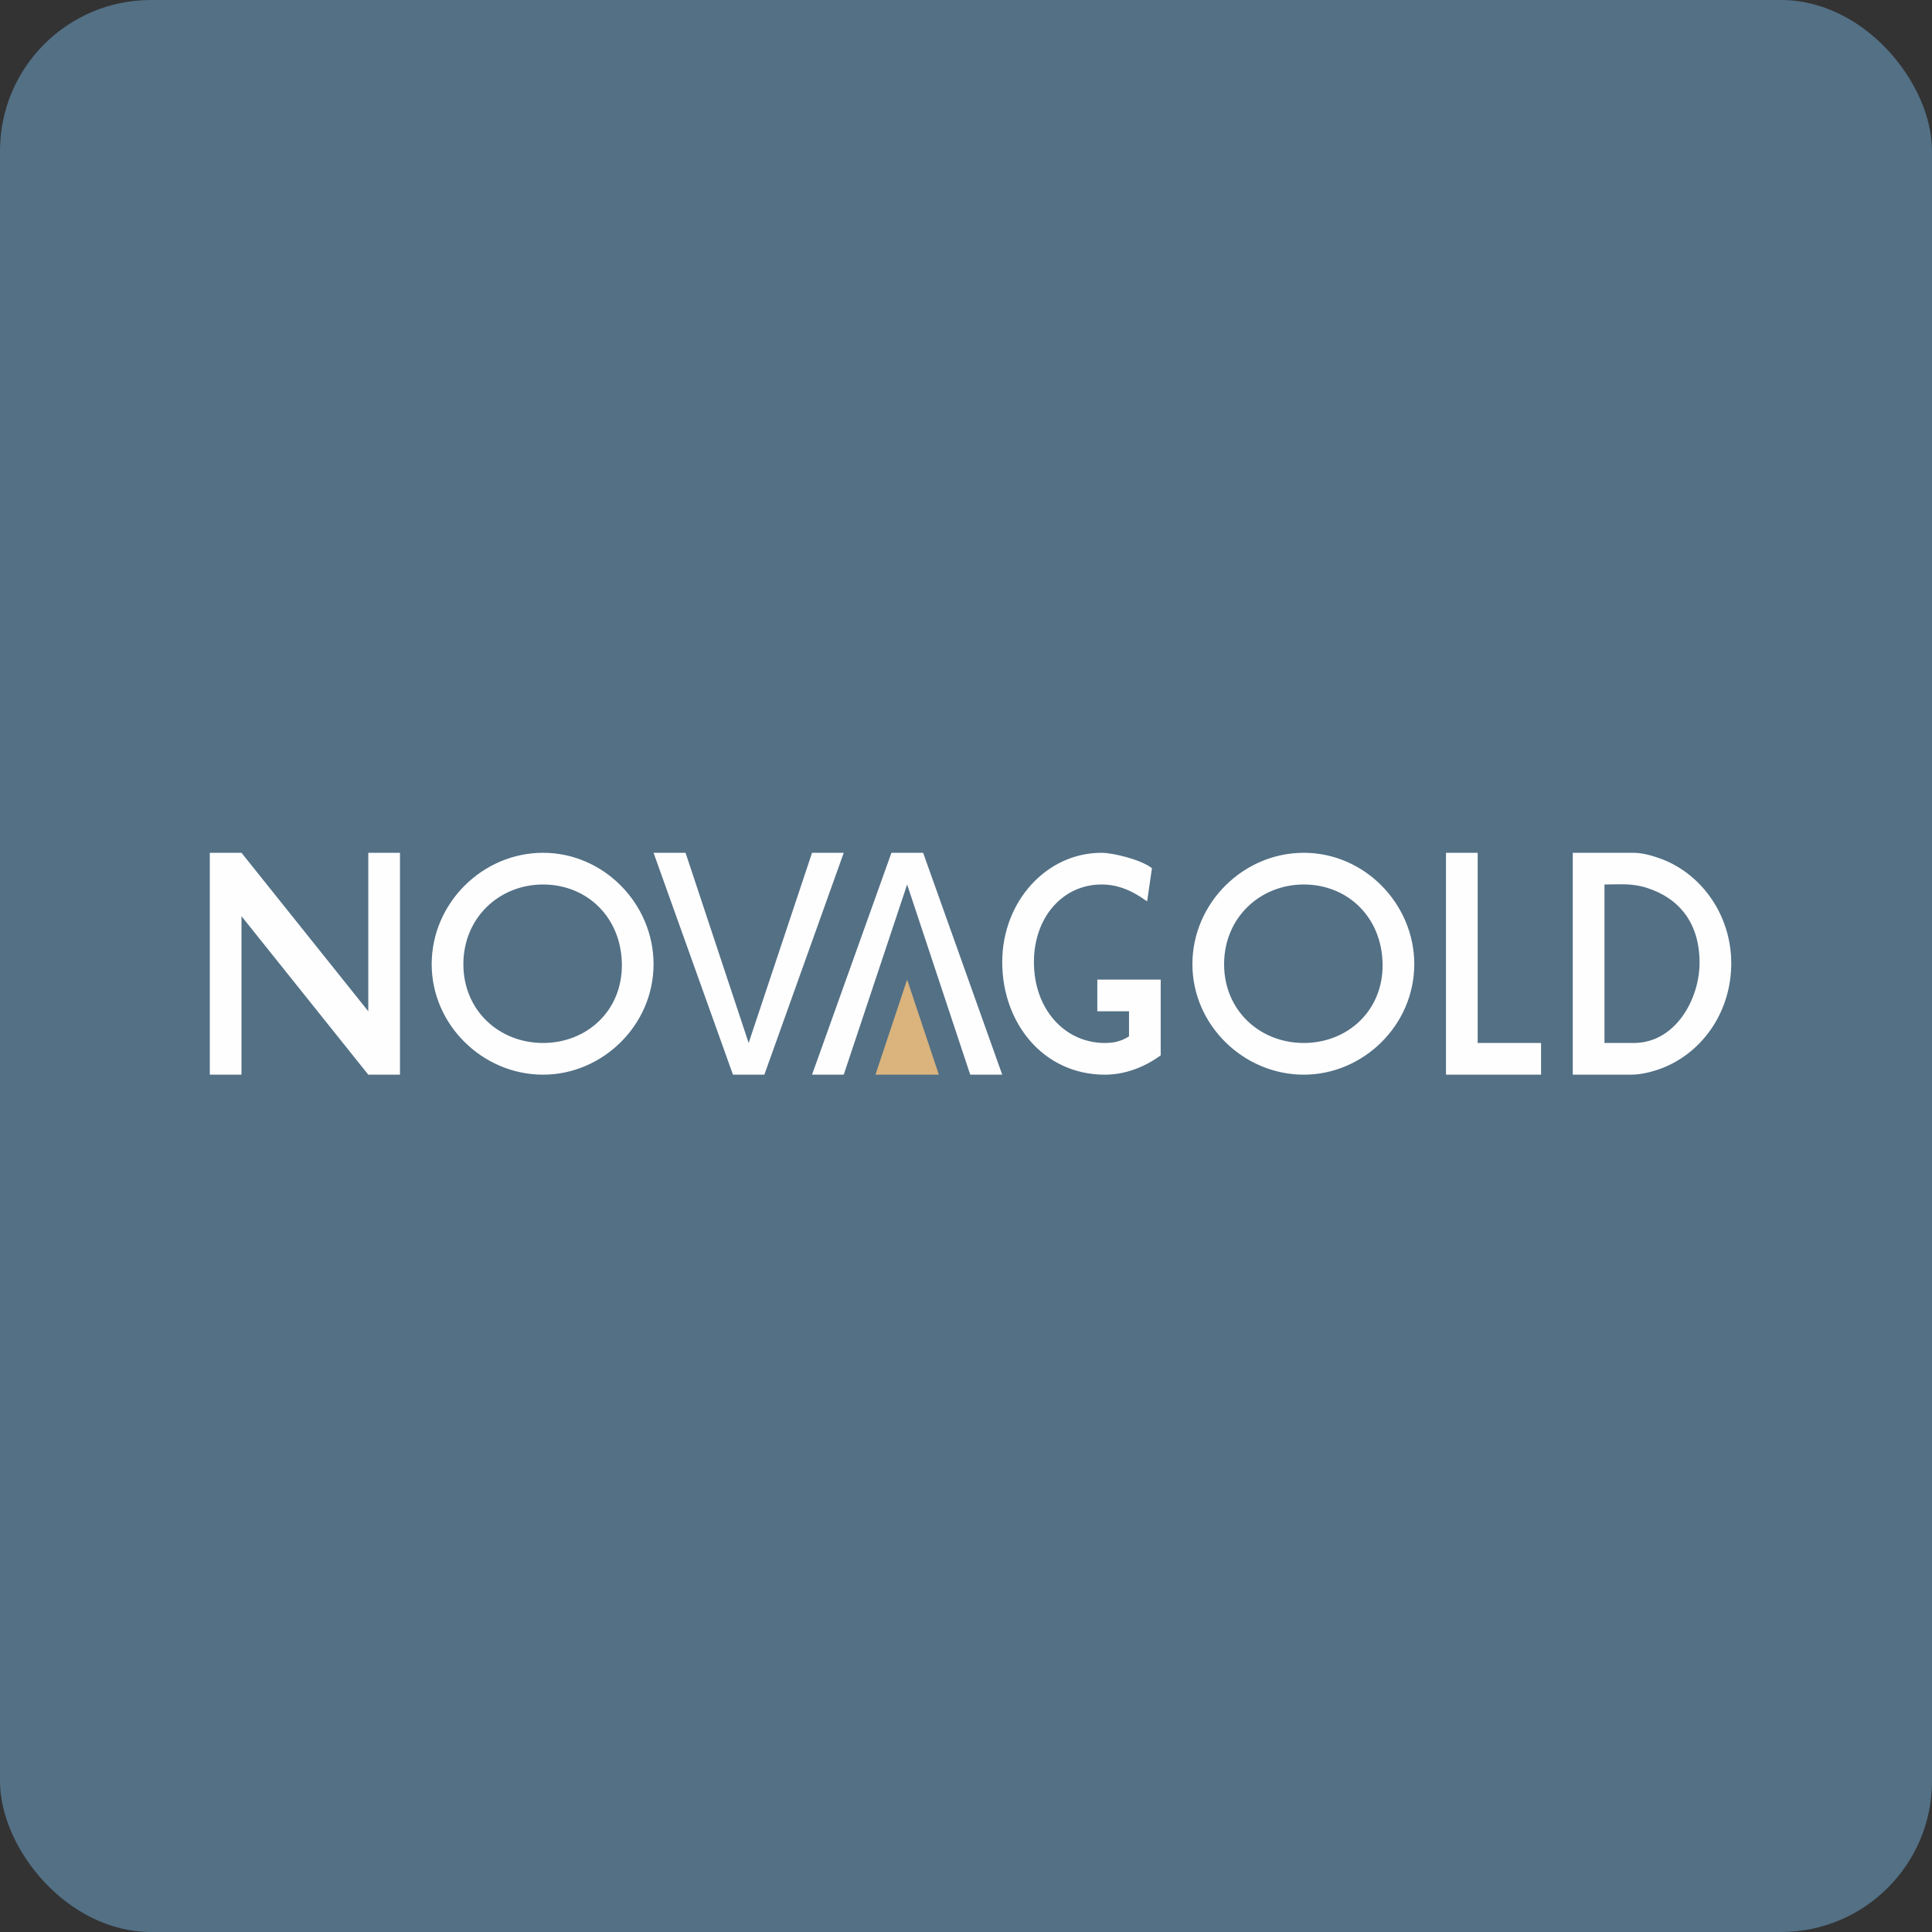 <!-- by FastBull --><svg xmlns="http://www.w3.org/2000/svg" width="64" height="64" viewBox="0 0 64 64"><rect x="0" y="0" width="64" height="64" fill="#333333" stroke="none"/><rect x="0" y="0" width="64" height="64" rx="5" ry="5" fill="#537085" /><path fill="#537085" d="M 2.75,2 L 61.55,2 L 61.55,60.80 L 2.75,60.80 L 2.75,2" /><path d="M 17.99,34.55 C 19.43,34.55 20.62,33.49 20.60,31.94 C 20.58,30.38 19.44,29.30 17.99,29.30 C 16.54,29.30 15.35,30.40 15.35,31.94 C 15.35,33.48 16.54,34.55 17.99,34.55 M 17.99,28.25 C 20.01,28.25 21.65,29.95 21.65,31.94 C 21.65,33.96 19.96,35.60 17.99,35.60 C 15.99,35.60 14.30,33.95 14.30,31.94 C 14.30,29.92 15.98,28.25 17.99,28.25 M 43.19,34.55 C 44.63,34.55 45.82,33.49 45.80,31.94 C 45.78,30.38 44.64,29.30 43.19,29.30 C 41.74,29.30 40.55,30.40 40.55,31.94 C 40.55,33.48 41.74,34.55 43.19,34.55 M 43.19,28.25 C 45.21,28.25 46.85,29.95 46.85,31.94 C 46.85,33.96 45.16,35.60 43.19,35.60 C 41.19,35.60 39.50,33.95 39.50,31.94 C 39.50,29.92 41.18,28.25 43.19,28.25 M 8,28.25 L 12.20,33.50 L 12.20,28.25 L 13.25,28.25 L 13.25,35.60 L 12.20,35.60 L 8,30.35 L 8,35.60 L 6.95,35.60 L 6.95,28.25 L 8,28.25 M 22.71,28.25 L 24.80,34.55 L 26.90,28.25 L 27.95,28.25 L 25.32,35.60 L 24.28,35.60 L 21.65,28.25 L 22.71,28.25 M 36.49,28.25 C 36.86,28.25 37.79,28.47 38.16,28.76 L 38,29.86 C 37.45,29.46 36.98,29.30 36.49,29.30 C 35.21,29.30 34.25,30.38 34.25,31.87 C 34.25,33.43 35.27,34.55 36.60,34.55 C 36.72,34.54 37.03,34.57 37.40,34.33 L 37.40,33.50 L 36.35,33.50 L 36.35,32.45 L 38.45,32.45 L 38.45,34.96 C 37.90,35.36 37.26,35.60 36.60,35.60 C 34.57,35.60 33.20,33.90 33.20,31.87 C 33.20,29.88 34.65,28.25 36.49,28.25 M 48.95,28.25 L 48.95,34.55 L 51.05,34.55 L 51.05,35.60 L 47.90,35.60 L 47.90,28.25 L 48.95,28.25 M 53.15,34.55 L 54.12,34.55 C 55.50,34.55 56.30,33.10 56.30,31.89 C 56.30,30.57 55.62,29.75 54.55,29.41 C 54.05,29.25 53.63,29.30 53.15,29.30 L 53.15,34.55 M 54.10,28.25 C 54.45,28.25 54.78,28.36 55.08,28.47 C 56.42,29 57.35,30.36 57.35,31.91 C 57.35,33.47 56.45,34.81 55.12,35.36 C 54.79,35.49 54.40,35.60 54.03,35.60 L 52.10,35.60 L 52.10,28.25 L 54.10,28.25 M 32.14,35.60 L 30.05,29.30 L 27.95,35.60 L 26.90,35.60 L 29.53,28.25 L 30.58,28.25 L 33.20,35.60 L 32.14,35.60" fill="#fefeff" /><path d="M 31.10,35.60 L 30.05,32.45 L 29,35.60 L 31.10,35.60" fill="#dab37d" /></svg>
